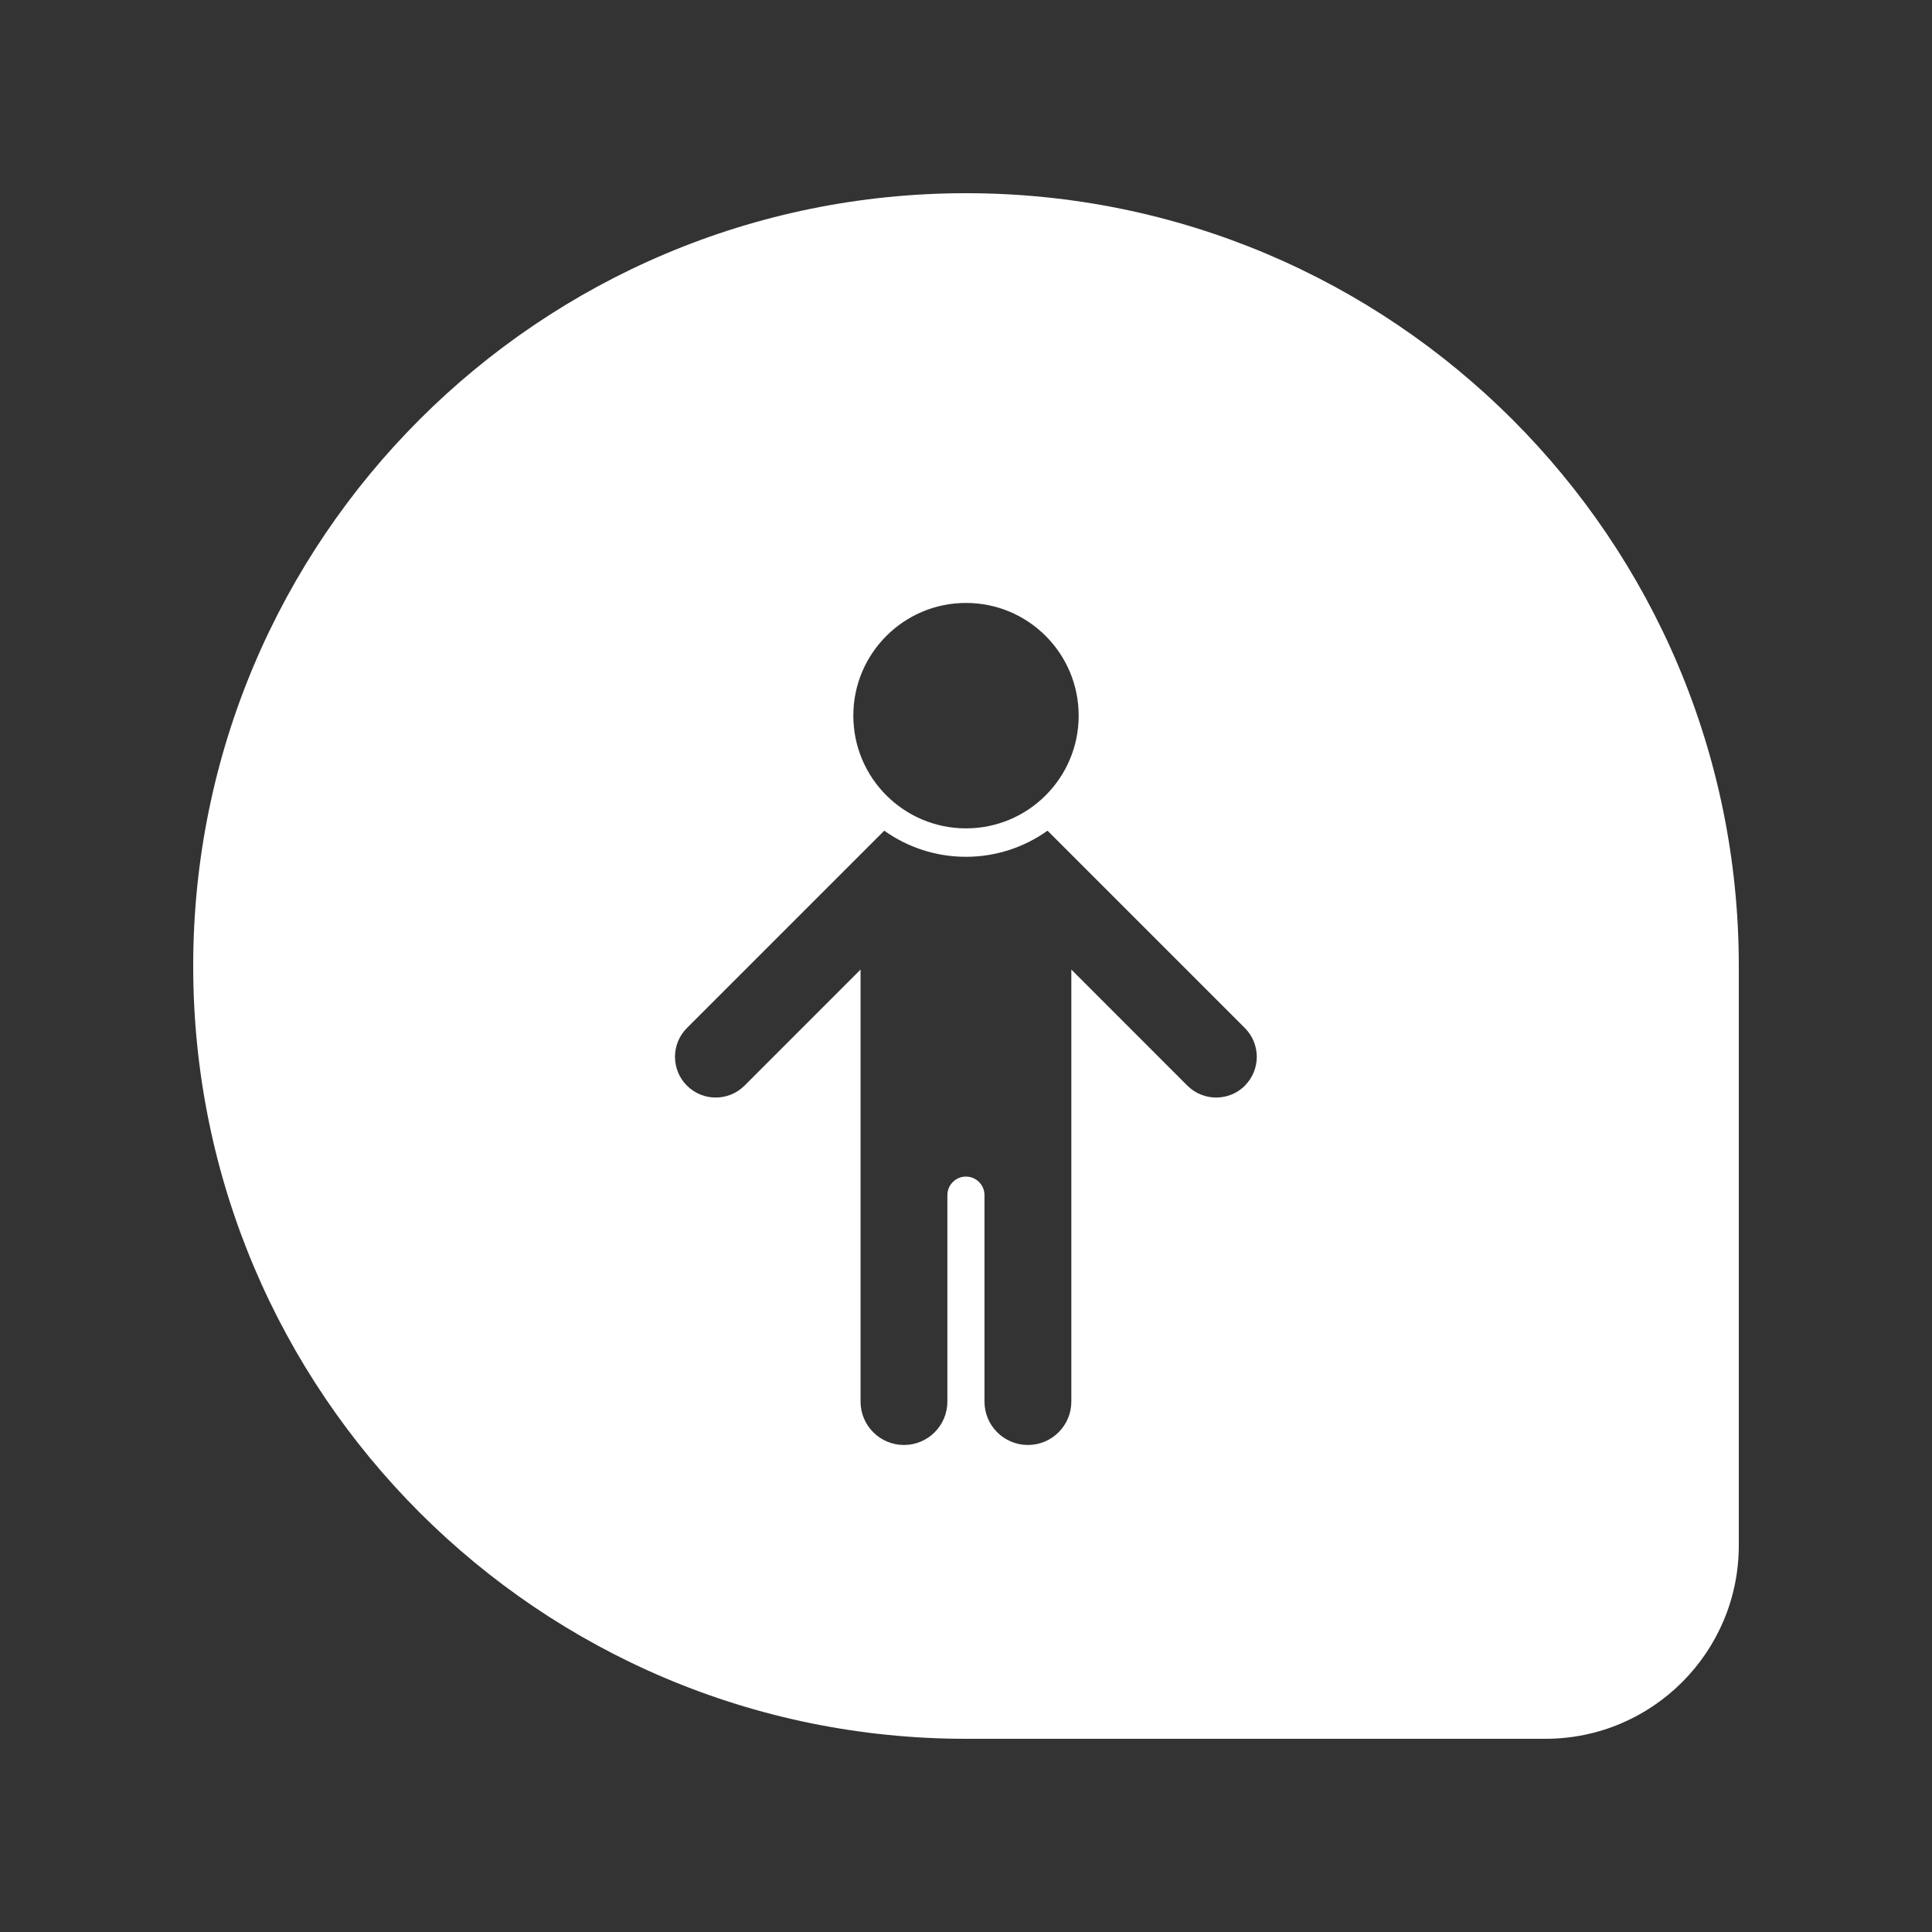 <?xml version="1.0" encoding="UTF-8"?>
<svg id="Layer_1" data-name="Layer 1" xmlns="http://www.w3.org/2000/svg" viewBox="0 0 500 500">
  <rect x="0" y="0" width="500" height="500" fill="#333333" stroke="none"/>
  <defs>
    <style>
      .cls-1 {
        fill: #fff;
      }
    </style>
  </defs>
  <path class="cls-1" d="M250,50c-110.46,0-200,89.54-200,200s89.54,200,200,200h149.95c27.64,0,50.05-22.41,50.05-50.05v-149.95c0-110.46-89.54-200-200-200ZM250,156.04c16.11,0,29.16,13.06,29.16,29.17s-13.06,29.17-29.16,29.17-29.16-13.06-29.16-29.17,13.06-29.17,29.16-29.17ZM322.2,280.96c-4.12,4.11-10.79,4.11-14.91,0l-30.03-30.04v111.8c0,6.21-5.03,11.24-11.24,11.24s-11.24-5.03-11.24-11.24v-53.42c0-2.65-2.15-4.8-4.8-4.8s-4.8,2.15-4.8,4.8v53.42c0,6.21-5.03,11.24-11.24,11.24s-11.23-5.03-11.23-11.24v-111.8l-30.03,30.04c-4.12,4.11-10.79,4.11-14.91,0-4.11-4.12-4.11-10.79,0-14.91l51.07-51.07c5.97,4.25,13.26,6.76,21.13,6.76s15.16-2.51,21.13-6.76l51.07,51.07c4.11,4.12,4.11,10.79,0,14.91Z"/>
</svg>